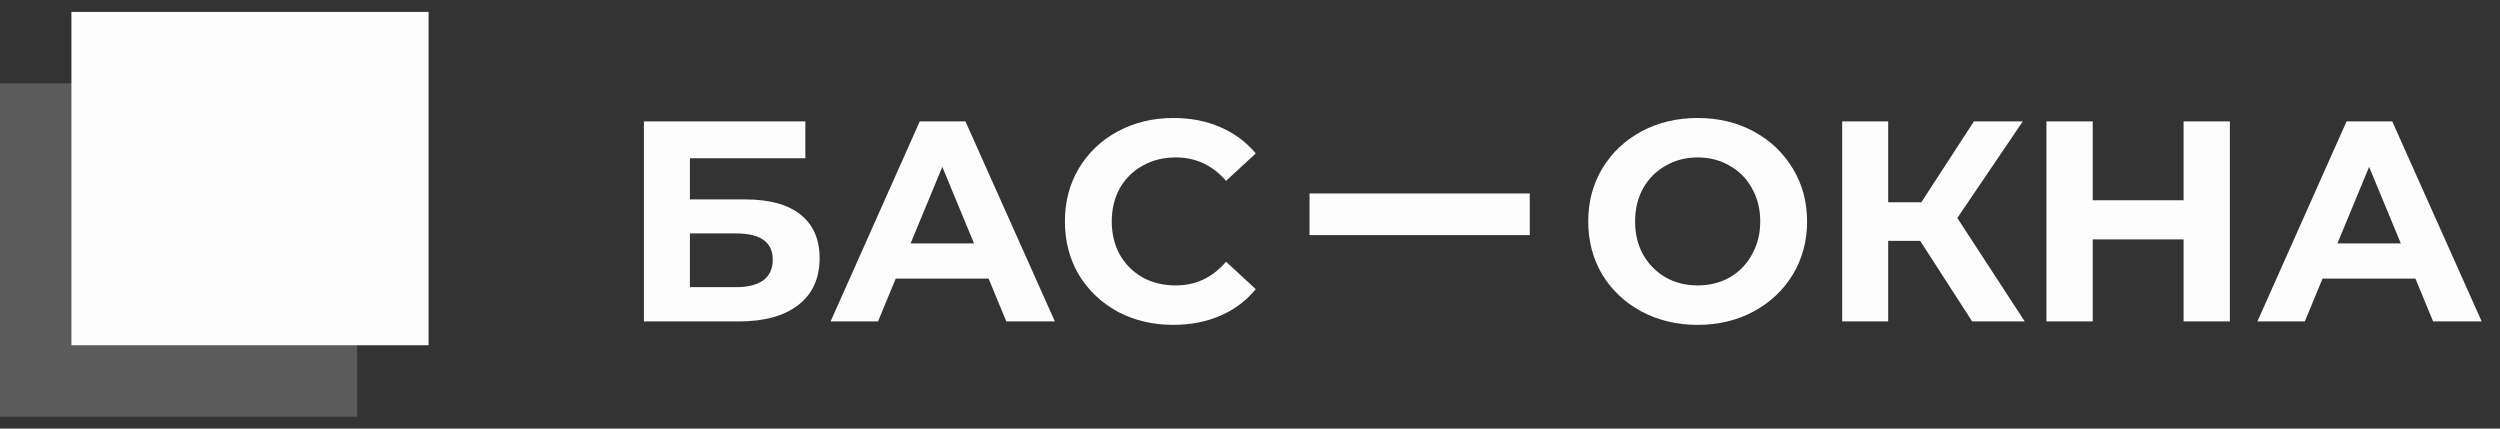 <?xml version="1.0" encoding="UTF-8"?> <svg xmlns="http://www.w3.org/2000/svg" width="210" height="36" viewBox="0 0 210 36" fill="none"><rect x="0" y="0" width="210" height="36" fill="#333333" stroke="none"/> <path d="M0 35H30V7H0V35Z" fill="#FDFDFD" fill-opacity="0.2"></path> <path d="M6 29H36V1H6V29Z" fill="#FDFDFD"></path> <path d="M54.088 10.2H67.648V13.296H57.952V16.752H62.608C64.64 16.752 66.184 17.176 67.24 18.024C68.312 18.872 68.848 20.096 68.848 21.696C68.848 23.376 68.256 24.68 67.072 25.608C65.888 26.536 64.216 27 62.056 27H54.088V10.2ZM61.84 24.12C62.832 24.12 63.592 23.928 64.12 23.544C64.648 23.144 64.912 22.568 64.912 21.816C64.912 20.344 63.888 19.608 61.84 19.608H57.952V24.12H61.84ZM83.042 23.4H75.242L73.754 27H69.77L77.258 10.2H81.098L88.61 27H84.53L83.042 23.4ZM81.818 20.448L79.154 14.016L76.49 20.448H81.818ZM98.548 27.288C96.836 27.288 95.284 26.92 93.892 26.184C92.516 25.432 91.428 24.4 90.628 23.088C89.844 21.76 89.452 20.264 89.452 18.6C89.452 16.936 89.844 15.448 90.628 14.136C91.428 12.808 92.516 11.776 93.892 11.04C95.284 10.288 96.844 9.912 98.572 9.912C100.028 9.912 101.34 10.168 102.508 10.68C103.692 11.192 104.684 11.928 105.484 12.888L102.988 15.192C101.852 13.88 100.444 13.224 98.764 13.224C97.724 13.224 96.796 13.456 95.98 13.92C95.164 14.368 94.524 15 94.06 15.816C93.612 16.632 93.388 17.56 93.388 18.6C93.388 19.64 93.612 20.568 94.06 21.384C94.524 22.2 95.164 22.84 95.98 23.304C96.796 23.752 97.724 23.976 98.764 23.976C100.444 23.976 101.852 23.312 102.988 21.984L105.484 24.288C104.684 25.264 103.692 26.008 102.508 26.52C101.324 27.032 100.004 27.288 98.548 27.288Z" fill="#FDFDFD"></path> <rect width="18.5" height="3.5" transform="matrix(1 0 0 -1 110 19.75)" fill="#FDFDFD"></rect> <path d="M142.604 27.288C140.86 27.288 139.284 26.912 137.876 26.16C136.484 25.408 135.388 24.376 134.588 23.064C133.804 21.736 133.412 20.248 133.412 18.6C133.412 16.952 133.804 15.472 134.588 14.16C135.388 12.832 136.484 11.792 137.876 11.04C139.284 10.288 140.86 9.912 142.604 9.912C144.348 9.912 145.916 10.288 147.308 11.04C148.7 11.792 149.796 12.832 150.596 14.16C151.396 15.472 151.796 16.952 151.796 18.6C151.796 20.248 151.396 21.736 150.596 23.064C149.796 24.376 148.7 25.408 147.308 26.16C145.916 26.912 144.348 27.288 142.604 27.288ZM142.604 23.976C143.596 23.976 144.492 23.752 145.292 23.304C146.092 22.84 146.716 22.2 147.164 21.384C147.628 20.568 147.86 19.64 147.86 18.6C147.86 17.56 147.628 16.632 147.164 15.816C146.716 15 146.092 14.368 145.292 13.92C144.492 13.456 143.596 13.224 142.604 13.224C141.612 13.224 140.716 13.456 139.916 13.92C139.116 14.368 138.484 15 138.02 15.816C137.572 16.632 137.348 17.56 137.348 18.6C137.348 19.64 137.572 20.568 138.02 21.384C138.484 22.2 139.116 22.84 139.916 23.304C140.716 23.752 141.612 23.976 142.604 23.976ZM161.295 20.232H158.607V27H154.743V10.2H158.607V16.992H161.391L165.807 10.2H169.911L164.415 18.312L170.079 27H165.663L161.295 20.232ZM187.309 10.2V27H183.421V20.112H175.789V27H171.901V10.2H175.789V16.824H183.421V10.2H187.309ZM202.894 23.4H195.094L193.606 27H189.622L197.11 10.2H200.95L208.462 27H204.382L202.894 23.4ZM201.67 20.448L199.006 14.016L196.342 20.448H201.67Z" fill="#FDFDFD"></path> </svg> 